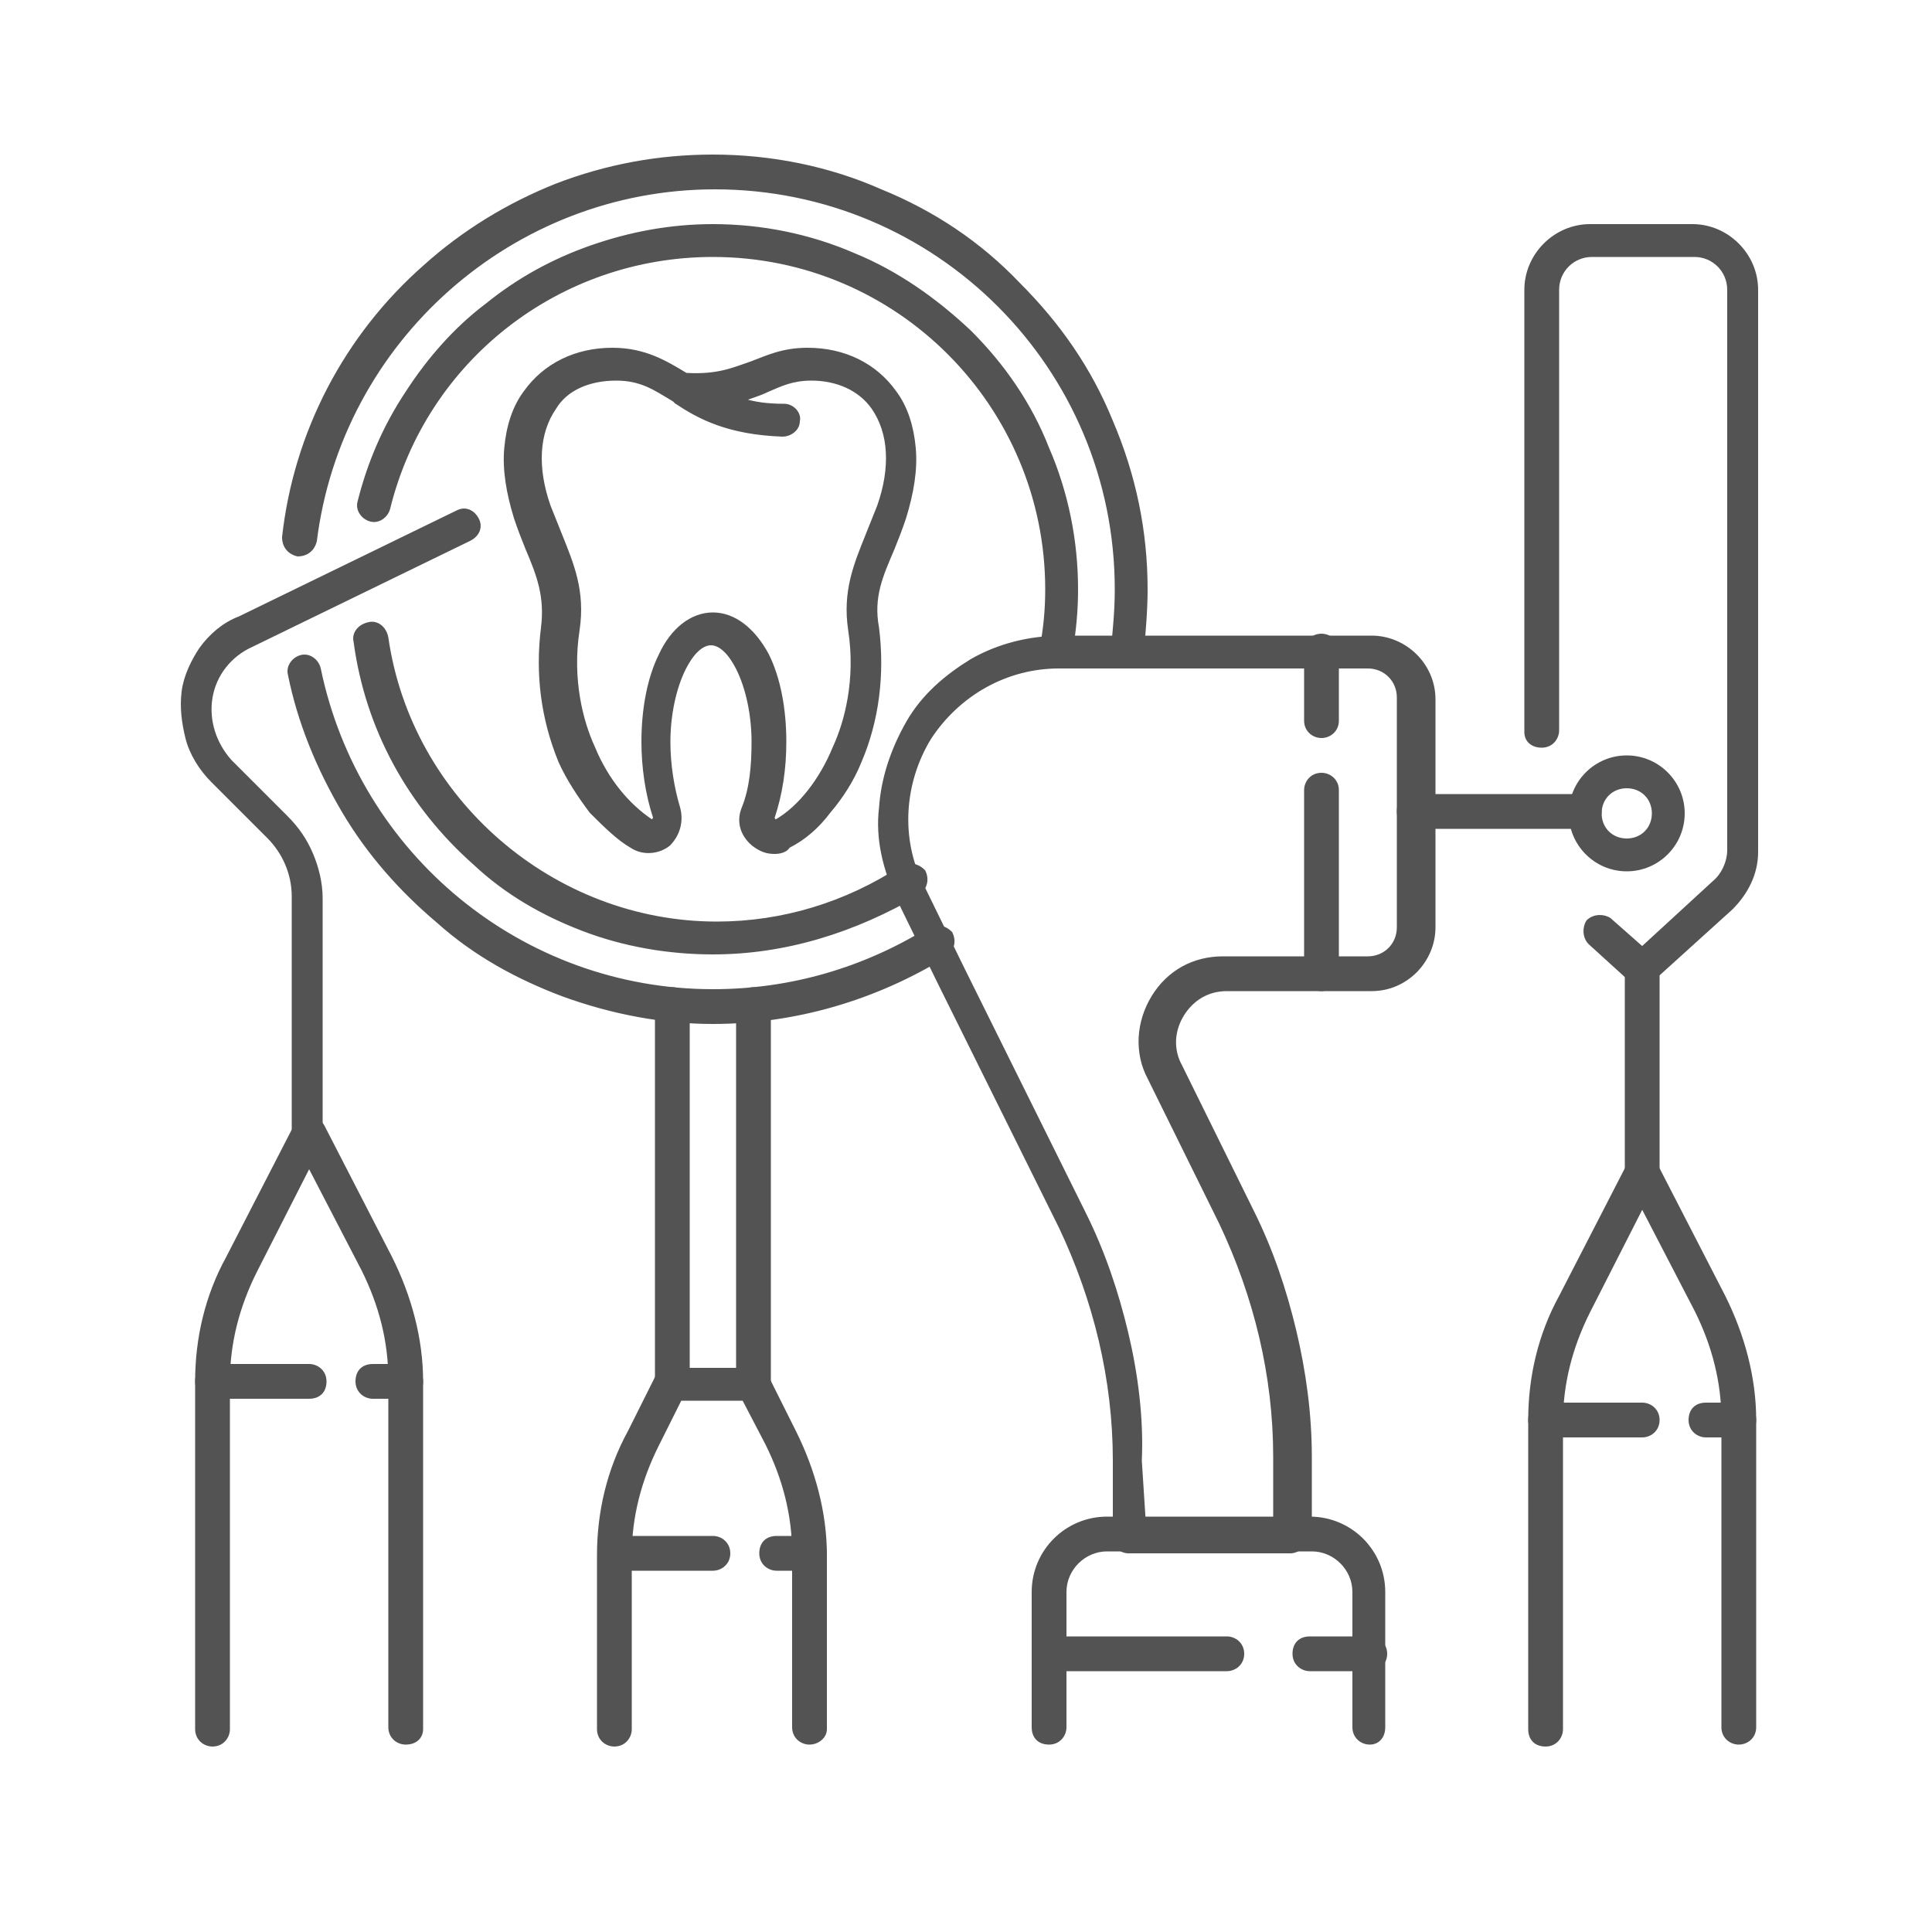 <?xml version="1.0" encoding="utf-8"?>
<!-- Generator: Adobe Illustrator 28.1.0, SVG Export Plug-In . SVG Version: 6.00 Build 0)  -->
<svg version="1.1" id="圖層_1" xmlns="http://www.w3.org/2000/svg" xmlns:xlink="http://www.w3.org/1999/xlink" x="0px" y="0px"
	 viewBox="0 0 100 100" style="enable-background:new 0 0 100 100;" xml:space="preserve">
<style type="text/css">
	.st0{fill:#535353;}
	.st1{fill:#535353;stroke:#535353;stroke-width:0.5;stroke-miterlimit:10;}
	.st2{fill:#535353;stroke:#535353;stroke-width:0.2;stroke-miterlimit:10;}
	.st3{fill:#535353;stroke:#535353;stroke-width:0.7;stroke-miterlimit:10;}
	.st4{fill-rule:evenodd;clip-rule:evenodd;fill:#535353;}
</style>
<g>
	<g>
		<g>
			<path class="st2" d="M21,90.2c-0.4,0-0.8-0.3-0.8-0.8v-18c0-2-0.5-3.9-1.4-5.7L16,60.3l-2.8,5.5c-0.9,1.8-1.4,3.7-1.4,5.7v18
				c0,0.4-0.3,0.8-0.8,0.8c-0.4,0-0.8-0.3-0.8-0.8v-18c0-2.2,0.5-4.4,1.6-6.4l3.5-6.8c0.1-0.3,0.4-0.4,0.7-0.4
				c0.3,0,0.6,0.2,0.7,0.4l3.5,6.8c1,2,1.6,4.2,1.6,6.4v18C21.8,89.9,21.5,90.2,21,90.2L21,90.2z"/>
		</g>
		<g>
			<path class="st2" d="M16,59.4c-0.4,0-0.8-0.3-0.8-0.8V46.4c0-1.2-0.5-2.3-1.3-3.1l-2.9-2.9c-0.6-0.6-1.1-1.4-1.3-2.2
				c-0.2-0.8-0.3-1.6-0.2-2.4c0.1-0.8,0.5-1.6,0.9-2.2c0.5-0.7,1.2-1.3,2-1.6l11.3-5.5c0.4-0.2,0.8,0,1,0.4c0.2,0.4,0,0.8-0.4,1
				l-11.3,5.5c-1.1,0.5-1.9,1.5-2.1,2.7c-0.2,1.2,0.2,2.4,1,3.3l2.9,2.9c0.6,0.6,1,1.2,1.3,1.9c0.3,0.7,0.5,1.5,0.5,2.3v12.2
				C16.8,59.1,16.5,59.4,16,59.4z"/>
		</g>
		<g>
			<path class="st2" d="M21,72.3h-1.7c-0.4,0-0.8-0.3-0.8-0.8s0.3-0.8,0.8-0.8H21c0.4,0,0.8,0.3,0.8,0.8S21.5,72.3,21,72.3z"/>
		</g>
		<g>
			<path class="st2" d="M16,72.3h-5c-0.4,0-0.8-0.3-0.8-0.8s0.3-0.8,0.8-0.8h5c0.4,0,0.8,0.3,0.8,0.8S16.5,72.3,16,72.3z"/>
		</g>
	</g>
	<g>
		<g>
			<path class="st2" d="M40.1,44.1c-0.4,0-0.7-0.1-1.1-0.4c-0.6-0.5-0.8-1.2-0.5-1.9c0.4-1,0.5-2.2,0.5-3.4c0-1.4-0.3-2.8-0.8-3.8
				c-0.4-0.8-0.9-1.3-1.4-1.3c-0.5,0-1,0.5-1.4,1.3c-0.5,1-0.8,2.4-0.8,3.8c0,1.2,0.2,2.4,0.5,3.4c0.2,0.7,0,1.4-0.5,1.9
				c-0.5,0.4-1.3,0.5-1.9,0.1c-0.7-0.4-1.4-1.1-2.1-1.8c-0.6-0.8-1.2-1.7-1.6-2.6c-0.9-2.2-1.2-4.5-0.9-6.9c0.2-1.6-0.2-2.7-0.8-4.1
				c-0.2-0.5-0.4-1-0.6-1.6c-0.4-1.3-0.6-2.5-0.5-3.6c0.1-1.1,0.4-2.1,1-2.9c1-1.4,2.6-2.2,4.5-2.2c1.7,0,2.8,0.7,3.8,1.3
				c1.7,0.1,2.5-0.3,3.4-0.6c0.8-0.3,1.6-0.7,2.9-0.7c1.9,0,3.5,0.8,4.5,2.2c0.6,0.8,0.9,1.8,1,2.9c0.1,1.1-0.1,2.3-0.5,3.6
				c-0.2,0.6-0.4,1.1-0.6,1.6c-0.6,1.4-1.1,2.5-0.8,4.1c0.3,2.4,0,4.8-0.9,6.9c-0.4,1-1,1.9-1.6,2.6c-0.6,0.8-1.3,1.4-2.1,1.8
				C40.7,44,40.4,44.1,40.1,44.1L40.1,44.1z M36.9,31.8c1.1,0,2.1,0.8,2.8,2.1c0.6,1.2,0.9,2.8,0.9,4.5c0,1.4-0.2,2.7-0.6,3.9
				c0,0.1,0,0.1,0.1,0.2c0.1,0.1,0.1,0,0.1,0c1.2-0.7,2.3-2.1,3-3.8c0.6-1.3,1.2-3.5,0.8-6.1c-0.3-2,0.3-3.4,0.9-4.9
				c0.2-0.5,0.4-1,0.6-1.5c0.7-2,0.6-3.8-0.3-5.1c-0.7-1-1.9-1.5-3.2-1.5c-1,0-1.6,0.3-2.3,0.6c-0.4,0.2-0.8,0.3-1.3,0.5
				c0.6,0.2,1.3,0.3,2.2,0.3c0.4,0,0.8,0.4,0.7,0.8c0,0.4-0.4,0.7-0.8,0.7c0,0,0,0,0,0c-2.8-0.1-4.3-0.9-5.5-1.7c0,0,0,0,0,0
				c0,0-0.1-0.1-0.1-0.1c-1-0.6-1.7-1.1-3-1.1c-1.4,0-2.6,0.5-3.2,1.5c-0.9,1.3-1,3.1-0.3,5.1c0.2,0.5,0.4,1,0.6,1.5
				c0.6,1.5,1.2,2.9,0.9,4.9c-0.4,2.6,0.2,4.8,0.8,6.1c0.7,1.7,1.8,3,3,3.8c0,0,0.1,0,0.1,0c0,0,0.1-0.1,0.1-0.2
				c-0.4-1.2-0.6-2.6-0.6-3.9c0-1.7,0.3-3.3,0.9-4.5C34.8,32.6,35.8,31.8,36.9,31.8L36.9,31.8z"/>
		</g>
		<g>
			<path class="st2" d="M58.3,34.5c0,0-0.1,0-0.1,0c-0.4-0.1-0.7-0.5-0.6-0.9c0.1-1,0.2-2,0.2-3.1c0-11.5-9.3-20.8-20.8-20.8
				c-10.5,0-19.4,7.9-20.7,18.3c-0.1,0.4-0.4,0.7-0.9,0.7c-0.4-0.1-0.7-0.4-0.7-0.9c0.6-5.4,3.2-10.4,7.3-14c2-1.8,4.3-3.2,6.8-4.2
				c2.6-1,5.3-1.5,8.1-1.5c3,0,6,0.6,8.7,1.8c2.7,1.1,5.1,2.7,7.1,4.8c2.1,2.1,3.7,4.4,4.8,7.1c1.2,2.8,1.8,5.7,1.8,8.7
				c0,1.1-0.1,2.2-0.2,3.3C59,34.2,58.6,34.5,58.3,34.5L58.3,34.5z"/>
		</g>
		<g>
			<path class="st2" d="M36.9,52.9c-2.6,0-5.2-0.5-7.7-1.4c-2.4-0.9-4.6-2.1-6.5-3.8c-1.9-1.6-3.6-3.5-4.9-5.7
				c-1.3-2.2-2.3-4.6-2.8-7.1c-0.1-0.4,0.2-0.8,0.6-0.9c0.4-0.1,0.8,0.2,0.9,0.6c2,9.7,10.5,16.7,20.4,16.7c4,0,7.8-1.1,11.2-3.2
				c0.4-0.2,0.8-0.1,1.1,0.2c0.2,0.4,0.1,0.8-0.2,1.1C45.3,51.7,41.1,52.9,36.9,52.9L36.9,52.9z"/>
		</g>
		<g>
			<path class="st2" d="M54.6,34.5c0,0-0.1,0-0.1,0c-0.4-0.1-0.7-0.5-0.6-0.9c0.2-1,0.3-2,0.3-3.1c0-9.5-7.7-17.3-17.3-17.3
				c-8,0-14.9,5.4-16.8,13.1c-0.1,0.4-0.5,0.7-0.9,0.6c-0.4-0.1-0.7-0.5-0.6-0.9c0.5-2,1.3-3.9,2.5-5.7c1.1-1.7,2.5-3.3,4.1-4.5
				c1.6-1.3,3.4-2.3,5.4-3c2-0.7,4.1-1.1,6.3-1.1c2.5,0,5,0.5,7.3,1.5c2.2,0.9,4.2,2.3,6,4c1.7,1.7,3.1,3.7,4,6
				c1,2.3,1.5,4.8,1.5,7.3c0,1.1-0.1,2.2-0.3,3.3C55.3,34.2,55,34.5,54.6,34.5L54.6,34.5z"/>
		</g>
		<g>
			<path class="st2" d="M36.9,49.3c-2.3,0-4.6-0.4-6.7-1.2c-2.1-0.8-4-1.9-5.6-3.4c-3.4-3-5.6-7-6.2-11.5c-0.1-0.4,0.2-0.8,0.7-0.9
				c0.4-0.1,0.8,0.2,0.9,0.7c1.2,8.4,8.6,14.8,17.1,14.8c3.4,0,6.7-1,9.6-2.9c0.4-0.2,0.8-0.1,1.1,0.2c0.2,0.4,0.1,0.8-0.2,1.1
				C44.2,48.2,40.6,49.3,36.9,49.3L36.9,49.3z"/>
		</g>
		<g>
			<path class="st2" d="M34.8,72.4c-0.4,0-0.8-0.3-0.8-0.8V52c0-0.4,0.3-0.8,0.8-0.8c0.4,0,0.8,0.3,0.8,0.8v19.6
				C35.6,72.1,35.2,72.4,34.8,72.4z"/>
		</g>
		<g>
			<path class="st2" d="M39,72.4c-0.4,0-0.8-0.3-0.8-0.8V52c0-0.4,0.3-0.8,0.8-0.8s0.8,0.3,0.8,0.8v19.6
				C39.8,72.1,39.4,72.4,39,72.4z"/>
		</g>
		<g>
			<path class="st2" d="M41.9,90.2c-0.4,0-0.8-0.3-0.8-0.8v-9c0-2-0.5-3.9-1.4-5.7l-1.2-2.3h-3.3L34,74.8c-0.9,1.8-1.4,3.7-1.4,5.7
				v9c0,0.4-0.3,0.8-0.8,0.8c-0.4,0-0.8-0.3-0.8-0.8v-9c0-2.2,0.5-4.4,1.6-6.4l1.4-2.8c0.1-0.3,0.4-0.4,0.7-0.4H39
				c0.3,0,0.6,0.2,0.7,0.4l1.4,2.8c1,2,1.6,4.2,1.6,6.4v9C42.7,89.9,42.3,90.2,41.9,90.2L41.9,90.2z"/>
		</g>
		<g>
			<path class="st2" d="M41.9,81.2h-1.7c-0.4,0-0.8-0.3-0.8-0.8s0.3-0.8,0.8-0.8h1.7c0.4,0,0.8,0.3,0.8,0.8S42.3,81.2,41.9,81.2z"/>
		</g>
		<g>
			<path class="st2" d="M36.9,81.2h-5c-0.4,0-0.8-0.3-0.8-0.8s0.3-0.8,0.8-0.8h5c0.4,0,0.8,0.3,0.8,0.8S37.3,81.2,36.9,81.2z"/>
		</g>
	</g>
	<g>
		<g>
			<g>
				<g>
					<path class="st2" d="M66.8,80.3h-8.4c-0.2,0-0.4-0.1-0.5-0.2c-0.1-0.1-0.2-0.3-0.2-0.5l0-4c0-4.2-1-8.3-2.8-12.1l-6.3-12.7
						c0,0,0,0,0,0l-2.1-4.3c-0.7-1.5-1.1-3.1-0.9-4.7c0.1-1.5,0.6-3,1.4-4.4s2-2.4,3.3-3.2c1.4-0.8,3-1.2,4.7-1.2h16
						c1.7,0,3.2,1.4,3.2,3.2V48c0,1.7-1.4,3.2-3.2,3.2h-7.5c-1,0-1.8,0.5-2.3,1.3s-0.6,1.8-0.1,2.7l3.7,7.5c1,2,1.7,4.1,2.2,6.2
						c0.5,2.1,0.8,4.3,0.8,6.5v4.1C67.6,79.9,67.2,80.3,66.8,80.3L66.8,80.3z M59.2,78.7H66v-3.3c0-4.2-1-8.3-2.8-12.1l-3.7-7.5
						c-0.7-1.3-0.6-2.9,0.2-4.2c0.8-1.3,2.1-2,3.6-2h7.5c0.9,0,1.6-0.7,1.6-1.6V36.1c0-0.9-0.7-1.6-1.6-1.6h-16
						c-2.7,0-5.2,1.4-6.7,3.7c-1.4,2.3-1.6,5.2-0.4,7.6l2.1,4.3l6.3,12.7c1,2,1.7,4.1,2.2,6.2c0.5,2.1,0.8,4.4,0.7,6.6L59.2,78.7z"
						/>
				</g>
				<g>
					<path class="st2" d="M82,42.8h-8.8c-0.4,0-0.8-0.3-0.8-0.8s0.3-0.8,0.8-0.8H82c0.4,0,0.8,0.3,0.8,0.8S82.5,42.8,82,42.8z"/>
				</g>
				<g>
					<path class="st2" d="M84.2,45c-1.6,0-2.9-1.3-2.9-2.9c0-1.6,1.3-2.9,2.9-2.9c1.6,0,2.9,1.3,2.9,2.9C87.1,43.7,85.8,45,84.2,45z
						 M84.2,40.7c-0.8,0-1.4,0.6-1.4,1.4c0,0.8,0.6,1.4,1.4,1.4c0.8,0,1.4-0.6,1.4-1.4C85.6,41.3,85,40.7,84.2,40.7z"/>
				</g>
			</g>
			<g>
				<path class="st2" d="M70.9,90.2c-0.4,0-0.8-0.3-0.8-0.8v-7c0-1.2-1-2.2-2.2-2.2H57.3c-1.2,0-2.2,1-2.2,2.2v7
					c0,0.4-0.3,0.8-0.8,0.8s-0.8-0.3-0.8-0.8v-7c0-2.1,1.7-3.8,3.8-3.8h10.5c2.1,0,3.8,1.7,3.8,3.8v7C71.6,89.9,71.3,90.2,70.9,90.2
					z"/>
			</g>
			<g>
				<path class="st2" d="M70.9,86.4h-3.1c-0.4,0-0.8-0.3-0.8-0.8s0.3-0.8,0.8-0.8h3.1c0.4,0,0.8,0.3,0.8,0.8S71.3,86.4,70.9,86.4z"
					/>
			</g>
			<g>
				<path class="st2" d="M63.5,86.4h-9.1c-0.4,0-0.8-0.3-0.8-0.8s0.3-0.8,0.8-0.8h9.1c0.4,0,0.8,0.3,0.8,0.8S63.9,86.4,63.5,86.4z"
					/>
			</g>
		</g>
		<g>
			<path class="st2" d="M68.4,51.2c-0.4,0-0.8-0.3-0.8-0.8v-9.5c0-0.4,0.3-0.8,0.8-0.8c0.4,0,0.8,0.3,0.8,0.8v9.5
				C69.2,50.8,68.8,51.2,68.4,51.2z"/>
		</g>
		<g>
			<path class="st2" d="M68.4,38.1c-0.4,0-0.8-0.3-0.8-0.8v-3.6c0-0.4,0.3-0.8,0.8-0.8c0.4,0,0.8,0.3,0.8,0.8v3.6
				C69.2,37.8,68.8,38.1,68.4,38.1z"/>
		</g>
	</g>
	<g>
		<g>
			<path class="st2" d="M90,90.2c-0.4,0-0.8-0.3-0.8-0.8V73.5c0-2-0.5-3.9-1.4-5.7L85,62.4l-2.8,5.5c-0.9,1.8-1.4,3.7-1.4,5.7v15.9
				c0,0.4-0.3,0.8-0.8,0.8s-0.8-0.3-0.8-0.8V73.5c0-2.2,0.5-4.4,1.6-6.4l3.5-6.8c0.1-0.3,0.4-0.4,0.7-0.4s0.6,0.2,0.7,0.4l3.5,6.8
				c1,2,1.6,4.2,1.6,6.4v15.9C90.8,89.9,90.4,90.2,90,90.2L90,90.2z"/>
		</g>
		<g>
			<path class="st2" d="M90,74.3h-1.7c-0.4,0-0.8-0.3-0.8-0.8s0.3-0.8,0.8-0.8H90c0.4,0,0.8,0.3,0.8,0.8S90.4,74.3,90,74.3z"/>
		</g>
		<g>
			<path class="st2" d="M85,74.3h-5c-0.4,0-0.8-0.3-0.8-0.8s0.3-0.8,0.8-0.8h5c0.4,0,0.8,0.3,0.8,0.8S85.4,74.3,85,74.3z"/>
		</g>
		<g>
			<path class="st2" d="M85,51c-0.2,0-0.4-0.1-0.5-0.2l-2.2-2c-0.3-0.3-0.3-0.8-0.1-1.1c0.3-0.3,0.8-0.3,1.1-0.1l1.7,1.5l3.7-3.4
				c0.5-0.4,0.8-1.1,0.8-1.7V15c0-1-0.8-1.8-1.8-1.8h-5.3c-1,0-1.8,0.8-1.8,1.8v22.8c0,0.4-0.3,0.8-0.8,0.8S79,38.3,79,37.9V15
				c0-1.8,1.5-3.3,3.3-3.3h5.3c1.8,0,3.3,1.5,3.3,3.3v29.1c0,1.1-0.5,2.1-1.3,2.9l-4.2,3.8C85.4,51,85.2,51,85,51L85,51z"/>
		</g>
		<g>
			<path class="st2" d="M85,61.5c-0.4,0-0.8-0.3-0.8-0.8V50.3c0-0.4,0.3-0.8,0.8-0.8s0.8,0.3,0.8,0.8v10.4
				C85.8,61.1,85.4,61.5,85,61.5L85,61.5z"/>
		</g>
	</g>
</g>
</svg>
